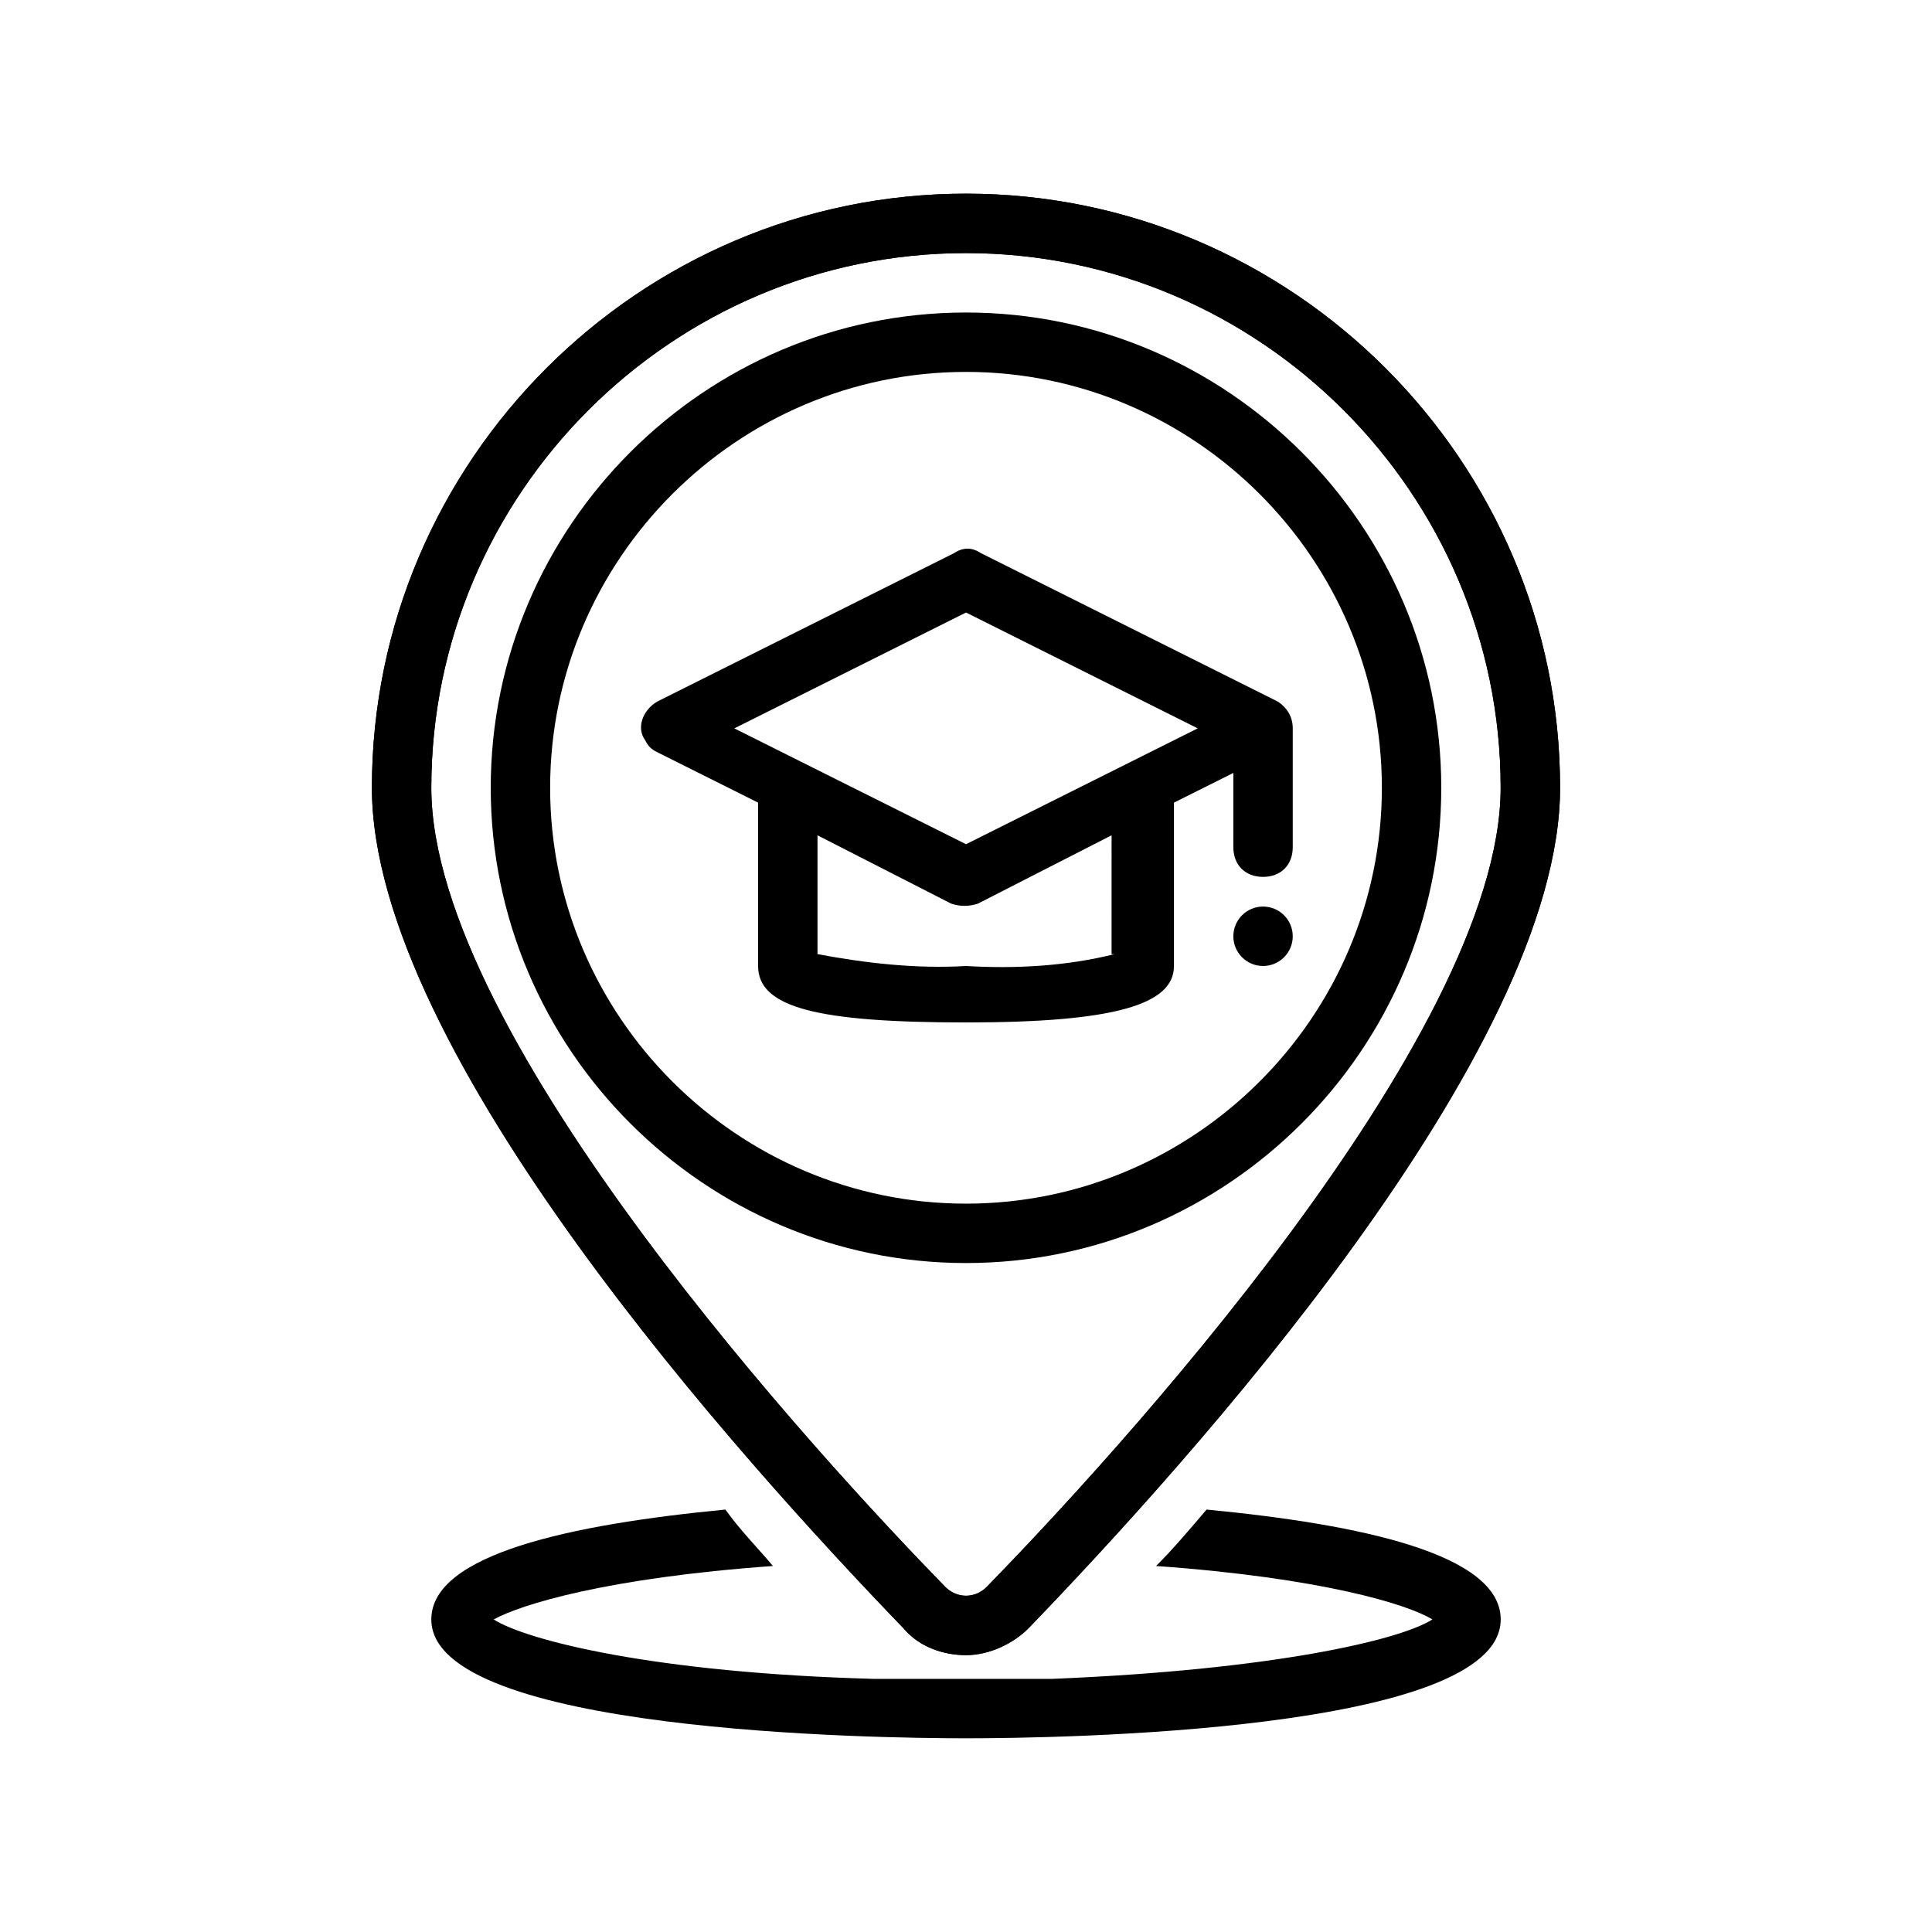<?xml version="1.0" encoding="UTF-8"?>
<!-- Uploaded to: ICON Repo, www.svgrepo.com, Generator: ICON Repo Mixer Tools -->
<svg fill="#000000" width="800px" height="800px" version="1.1" viewBox="144 144 512 512" xmlns="http://www.w3.org/2000/svg">
 <g>
  <path d="m482.66 329.94-78.719-39.359c-2.363-1.574-4.723-1.574-7.086 0l-78.719 39.359c-3.938 2.363-5.512 7.086-3.148 10.234 0.789 1.574 1.574 2.363 3.148 3.148l26.766 13.383v43.297c0 11.02 15.742 14.957 55.105 14.957 39.359 0 55.105-4.723 55.105-14.957v-43.297l15.742-7.871-0.004 19.68c0 4.723 3.148 7.871 7.871 7.871s7.871-3.148 7.871-7.871v-31.488c0-3.148-1.574-5.512-3.934-7.086zm-43.297 66.914c-12.594 3.148-25.977 3.938-39.359 3.148-13.383 0.789-26.766-0.789-39.359-3.148v-31.488l35.426 18.105c2.363 0.789 4.723 0.789 7.086 0l35.426-18.105-0.008 31.488zm-39.359-29.129-61.402-30.699 61.402-30.699 61.402 30.699z"/>
  <path d="m486.59 392.12c0 4.348-3.523 7.875-7.871 7.875s-7.871-3.527-7.871-7.875 3.523-7.871 7.871-7.871 7.871 3.523 7.871 7.871"/>
  <path d="m400 478.72c-69.273 0-125.95-56.68-125.95-125.95s56.68-125.95 125.95-125.95 125.95 56.68 125.95 125.95c-0.004 69.273-56.68 125.95-125.95 125.95zm0-236.16c-60.613 0-110.21 49.594-110.21 110.21s49.594 110.21 110.21 110.21 110.21-49.594 110.21-110.21-49.594-110.21-110.21-110.21z"/>
  <path d="m400 582.63c-6.297 0-12.594-2.363-16.531-7.086-42.512-44.082-140.91-152.71-140.91-222.78 0-86.594 70.848-157.44 157.44-157.44s157.44 70.848 157.44 157.44c0 70.062-98.398 178.7-140.91 222.78-3.938 3.938-10.234 7.086-16.531 7.086zm0-371.56c-77.934 0-141.7 63.762-141.7 141.7 0 66.125 103.91 178.7 136.19 211.76 3.148 3.148 7.871 3.148 11.02 0 32.273-33.062 136.18-145.63 136.18-211.76 0-77.934-63.766-141.7-141.7-141.7z"/>
  <path d="m463.76 544.05c-4.723 5.512-8.66 10.234-13.383 14.957 44.082 3.148 66.914 10.234 73.211 14.168-8.66 5.512-42.508 13.383-100.76 15.742h-23.617-23.617c-58.254-1.574-92.102-10.234-100.76-15.742 7.086-3.938 29.914-11.02 73.996-14.168-3.938-4.723-8.66-9.445-12.594-14.957-40.934 3.938-77.934 11.809-77.934 29.129 0 29.914 118.08 31.488 141.7 31.488 23.617 0 141.7-1.574 141.7-31.488 0.004-17.32-36.996-25.191-77.93-29.129z"/>
  <path d="m400 582.63c-6.297 0-12.594-2.363-16.531-7.086-42.512-44.082-140.91-152.71-140.91-222.78 0-86.594 70.848-157.44 157.44-157.44s157.44 70.848 157.44 157.44c0 70.062-98.398 178.7-140.91 222.78-3.938 3.938-10.234 7.086-16.531 7.086zm0-371.56c-77.934 0-141.7 63.762-141.7 141.7 0 66.125 103.91 178.7 136.19 211.76 3.148 3.148 7.871 3.148 11.02 0 32.273-33.062 136.18-145.63 136.18-211.76 0-77.934-63.766-141.7-141.7-141.7z"/>
 </g>
</svg>
